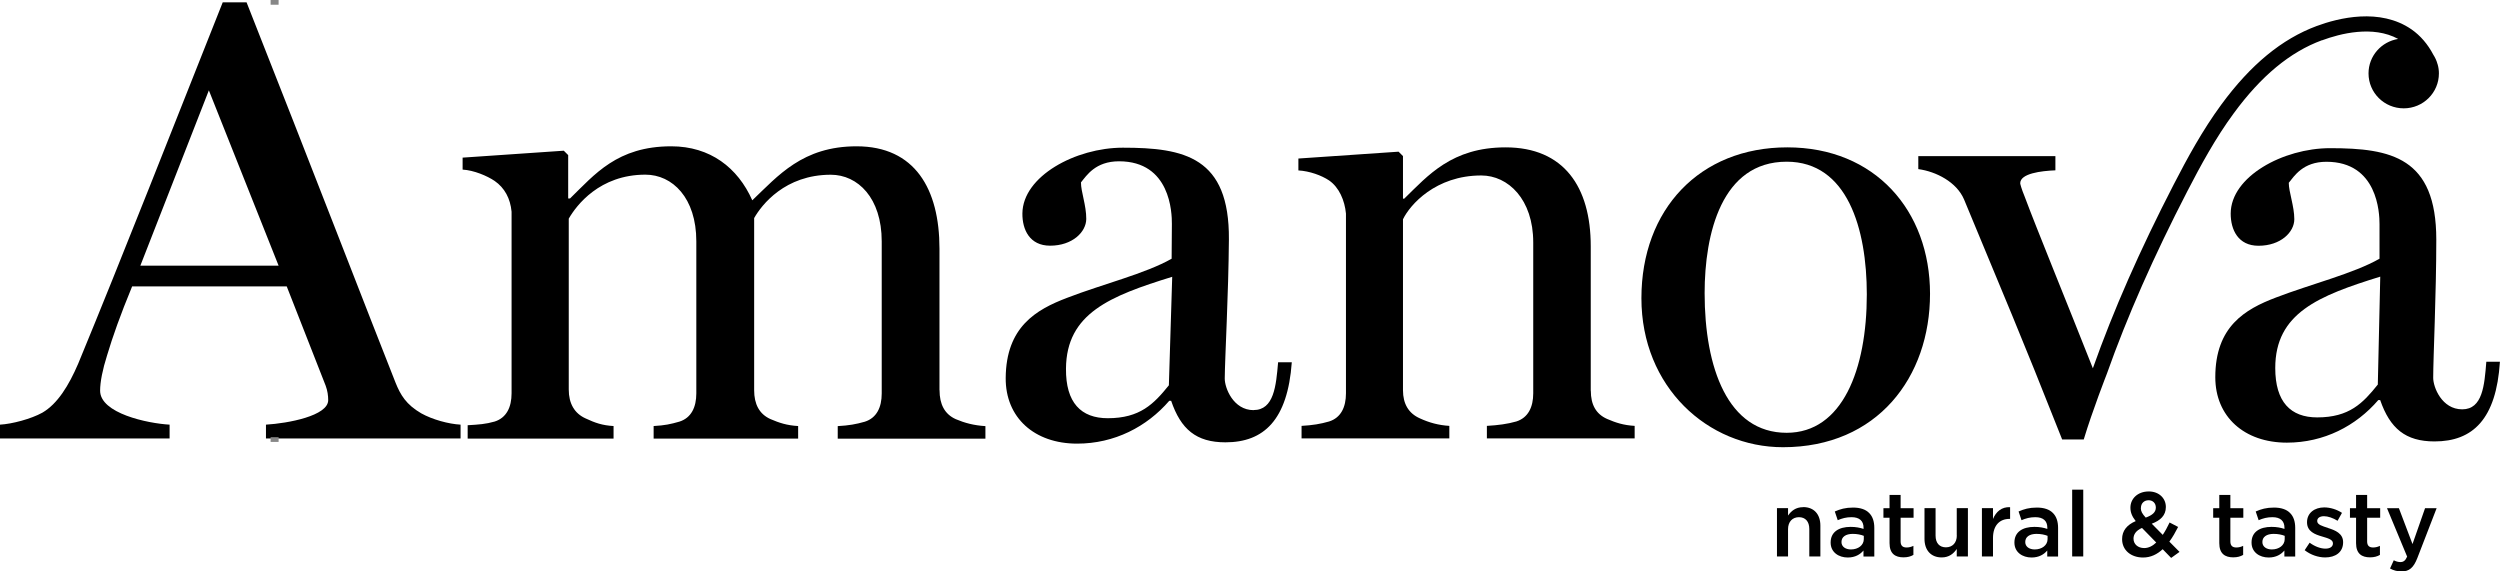 <?xml version="1.0" encoding="UTF-8"?>
<svg id="_レイヤー_2" data-name="レイヤー 2" xmlns="http://www.w3.org/2000/svg" viewBox="0 0 306.9 70.14">
  <defs>
    <style>
      .cls-1 {
        fill: none;
        stroke: #878787;
        stroke-miterlimit: 10;
        stroke-width: .58px;
      }
    </style>
  </defs>
  <g id="_レイヤー_1-2" data-name="レイヤー 1">
    <g>
      <path d="M218.87,54.9c11.61,0,18.06-8.61,18.06-18.83s-6.76-17.98-17.52-17.98-17.91,7.61-17.91,18.52,8.15,18.29,17.37,18.29M219.33,19.85c7.45,0,9.84,8.22,9.84,16.29,0,9.22-3,16.99-9.84,16.99-7.23,0-10.07-7.99-10.07-17.14,0-7.3,2.08-16.14,10.07-16.14"/>
      <path d="M115.33,47.88v-17.35c0-7.33-3.01-12.57-10.18-12.57-6.63,0-9.64,3.63-12.8,6.63-1.78-4.01-5.17-6.63-9.95-6.63-6.63,0-9.41,3.47-12.42,6.4h-.23v-5.32l-.54-.54-12.42.85v1.47c1.39.08,3.01.77,3.93,1.39,1.23.85,1.93,2.16,2.08,3.78v22.29c0,1.7-.62,3.01-2.08,3.47-1.08.31-1.92.37-3.31.45v1.64h17.91v-1.54c-1.39-.08-2.26-.39-3.42-.93-1.39-.62-2.08-1.85-2.08-3.55v-20.98c.93-1.62,3.78-5.4,9.41-5.4,3.32,0,6.25,2.85,6.25,8.18v18.67c0,1.7-.62,3.01-2.08,3.47-1.08.31-1.77.46-3.16.54v1.54h17.74v-1.54c-1.39-.08-2.31-.39-3.39-.85-1.39-.62-2.01-1.85-2.01-3.55v-21.13c.92-1.62,3.78-5.32,9.41-5.32,3.32,0,6.25,2.85,6.25,8.18v18.67c0,1.7-.62,3.01-2.08,3.47-1.08.31-1.93.46-3.32.54v1.54h18.13v-1.54c-1.39-.08-2.55-.39-3.63-.85-1.39-.62-2-1.85-2-3.55"/>
      <path d="M48.55,46.96c-2.85-7.17-10.41-26.76-18.28-46.67h-2.93c-5.86,14.73-12.26,31.09-17.74,44.35-1.16,2.7-2.54,4.94-4.4,6.02-1.39.77-3.73,1.39-5.2,1.47v1.7h20.82v-1.7c-2.7-.15-8.53-1.39-8.53-4.17,0-1.08.31-2.62.85-4.32.69-2.31,1.62-4.94,3.08-8.48h18.98l4.78,12.19c.23.62.31,1.23.31,1.77,0,1.93-4.94,2.85-7.64,3.01v1.7h23.89v-1.7c-1.47-.08-3.45-.62-4.83-1.39-1.85-1.08-2.54-2.24-3.16-3.78M17.23,32.61l8.41-21.52,8.56,21.52h-16.97Z"/>
      <path d="M153.9,50.35c-2.51,0-3.56-2.74-3.55-3.89.02-2.51.46-10.36.51-17.06.08-10.13-5.47-11.27-13.02-11.27-5.79,0-12.29,3.5-12.33,8.07-.02,1.98.88,3.96,3.4,3.96,2.74,0,4.43-1.68,4.44-3.28.01-1.67-.66-3.35-.65-4.49.69-.84,1.77-2.59,4.67-2.59,6.32,0,6.5,6.32,6.49,7.69l-.03,4.27c-3.21,1.83-8.48,3.12-12.83,4.8-3.82,1.45-7.49,3.58-7.54,9.83-.04,4.88,3.52,8.07,8.77,8.07,4.57,0,8.55-2.06,11.31-5.26h.23c1.19,3.5,3.08,5.1,6.66,5.1,4.72,0,7.64-2.74,8.15-9.83h-1.68c-.25,2.89-.5,5.87-3.02,5.87M143.49,47.3c-1.85,2.29-3.54,4.04-7.5,4.04-3.28,0-5.17-1.9-5.13-6.09.05-6.78,5.4-8.91,13.04-11.27l-.41,13.33Z"/>
      <path d="M195.28,47.98v-17.75c0-7.3-3.31-12.14-10.45-12.14-6.61,0-9.53,3.46-12.45,6.3h-.15v-5.23l-.54-.54-12.3.84v1.46c1.38.08,2.84.61,3.77,1.23,1.23.85,1.92,2.46,2.07,4.07v22.06c0,1.69-.61,3-2.07,3.46-1.08.31-2,.46-3.38.54v1.54h18.14v-1.54c-1.31-.08-2.46-.39-3.61-.92-1.38-.61-2.08-1.77-2.08-3.46v-20.98c.85-1.77,4-5.38,9.61-5.38,3.3,0,6.38,2.92,6.38,8.22v18.52c0,1.69-.62,3-2.08,3.46-1.08.31-2.23.46-3.61.54v1.54h18.14v-1.54c-1.38-.08-2.31-.39-3.38-.85-1.38-.61-2-1.77-2-3.46"/>
      <path d="M298.86,54.19c4.7,0,7.58-2.73,8.03-9.78h-1.67c-.23,2.88-.45,5.84-2.96,5.84s-3.56-2.73-3.56-3.86c0-2.5.38-10.31.38-16.98,0-10.08-5.53-11.22-13.04-11.22-5.76,0-12.2,3.49-12.2,8.04,0,1.97.91,3.94,3.41,3.94,2.73,0,4.4-1.67,4.4-3.26s-.68-3.34-.68-4.47c.68-.83,1.74-2.58,4.62-2.58,6.29,0,6.52,6.29,6.52,7.65v4.25c-3.18,1.82-8.41,3.11-12.73,4.77-3.79,1.44-7.43,3.56-7.43,9.78,0,4.85,3.56,8.03,8.79,8.03,4.55,0,8.49-2.05,11.22-5.23h.23c1.21,3.49,3.11,5.08,6.67,5.08M291.89,47.22c-1.82,2.27-3.49,4.02-7.43,4.02-3.26,0-5.15-1.89-5.15-6.06,0-6.75,5.31-8.87,12.89-11.22l-.3,13.26Z"/>
      <path d="M285.05,4.95c2.21-.82,6.24-1.87,9.35-.17-2.06.33-3.64,2.09-3.64,4.23,0,2.37,1.93,4.29,4.32,4.29s4.32-1.92,4.32-4.29c0-.38-.05-.74-.15-1.09h0s-.01-.03-.02-.05c-.11-.42-.29-.8-.52-1.16-.67-1.28-1.58-2.34-2.67-3.1-3.88-2.68-8.97-1.41-11.66-.41-4.27,1.59-8.08,4.73-11.67,9.61-2.33,3.17-4.19,6.59-5.85,9.81-4.17,8.08-7.42,15.47-9.94,22.59l-.05-.12c-3.11-7.88-6.9-17.13-8.34-21-.38-.91-.53-1.52-.53-1.59,0-1.21,2.58-1.52,4.32-1.59v-1.74h-16.83v1.59c2.2.3,4.7,1.59,5.61,3.71,5.08,12.28,6.75,16.07,12.05,29.48h2.65c1.06-3.53,2.84-8.07,2.84-8.07h0c2.49-7.03,5.75-14.41,9.88-22.41,1.63-3.15,3.44-6.5,5.7-9.57,3.36-4.58,6.9-7.51,10.82-8.96"/>
      <path d="M221.35,62.26c-.92,0-1.47.48-1.85,1.03v-.91h-1.36v5.93h1.36v-3.35c0-.92.55-1.47,1.34-1.47s1.27.53,1.27,1.45v3.37h1.36v-3.79c0-1.37-.77-2.27-2.11-2.27"/>
      <path d="M227.48,62.31c-.94,0-1.58.19-2.24.48l.36,1.07c.54-.23,1.03-.37,1.7-.37.95,0,1.47.45,1.47,1.29v.15c-.46-.15-.93-.25-1.59-.25-1.45,0-2.45.63-2.45,1.91v.02c0,1.19.99,1.83,2.1,1.83.91,0,1.53-.38,1.93-.86v.74h1.33v-3.52c0-.77-.2-1.4-.64-1.83-.42-.43-1.08-.66-1.97-.66M228.8,66.18c0,.75-.69,1.27-1.58,1.27-.65,0-1.16-.33-1.16-.9v-.02c0-.62.52-.99,1.39-.99.54,0,1,.1,1.35.24v.4Z"/>
      <path d="M233.32,60.76h-1.36v1.63h-.75v1.17h.75v3.12c0,1.3.71,1.74,1.71,1.74.52,0,.89-.11,1.22-.3v-1.11c-.27.13-.54.2-.84.2-.46,0-.73-.21-.73-.74v-2.91h1.59v-1.17h-1.59v-1.63Z"/>
      <path d="M240.22,65.73c0,.92-.55,1.46-1.34,1.46s-1.27-.52-1.27-1.44v-3.37h-1.36v3.77c0,1.38.78,2.28,2.11,2.28.92,0,1.47-.48,1.85-1.04v.92h1.37v-5.93h-1.37v3.35Z"/>
      <path d="M244.66,63.72v-1.34h-1.36v5.93h1.36v-2.26c0-1.57.83-2.35,2.02-2.35h.08v-1.44c-1.04-.05-1.73.56-2.1,1.45"/>
      <path d="M250.04,62.31c-.94,0-1.58.19-2.24.48l.36,1.07c.54-.23,1.03-.37,1.7-.37.96,0,1.47.45,1.47,1.29v.15c-.46-.15-.93-.25-1.59-.25-1.45,0-2.45.63-2.45,1.91v.02c0,1.19.99,1.83,2.1,1.83.91,0,1.53-.38,1.93-.86v.74h1.33v-3.52c0-.77-.2-1.4-.64-1.83-.42-.43-1.08-.66-1.96-.66M251.36,66.18c0,.75-.69,1.27-1.58,1.27-.65,0-1.16-.33-1.16-.9v-.02c0-.62.52-.99,1.39-.99.54,0,1,.1,1.35.24v.4Z"/>
      <rect x="254.38" y="60.11" width="1.36" height="8.2"/>
      <path d="M267.39,64.69l-1.05-.55c-.26.55-.54,1.07-.84,1.52l-1.35-1.37c1.05-.39,1.73-1.01,1.73-2.04v-.02c0-1.06-.84-1.9-2.09-1.9-1.4,0-2.26.92-2.26,1.98v.02c0,.57.2,1.07.65,1.64-1.08.46-1.67,1.19-1.67,2.2v.02c0,1.36,1.1,2.25,2.57,2.25.95,0,1.73-.39,2.41-1.02l1.04,1.07,1.03-.74-1.25-1.26c.4-.54.75-1.16,1.07-1.79M262.82,62.35c0-.55.38-.94.94-.94.52,0,.89.36.89.89v.02c0,.56-.43.93-1.24,1.22-.44-.48-.6-.77-.6-1.17v-.02ZM263.22,67.28c-.77,0-1.31-.48-1.31-1.15v-.02c0-.5.31-.99,1.04-1.3l1.75,1.79c-.45.43-.94.68-1.48.68"/>
      <path d="M273.8,60.76h-1.36v1.63h-.75v1.17h.75v3.12c0,1.3.71,1.74,1.71,1.74.52,0,.89-.11,1.22-.3v-1.11c-.27.13-.54.2-.84.2-.46,0-.73-.21-.73-.74v-2.91h1.59v-1.17h-1.59v-1.63Z"/>
      <path d="M279.15,62.31c-.94,0-1.58.19-2.24.48l.36,1.07c.54-.23,1.03-.37,1.7-.37.95,0,1.47.45,1.47,1.29v.15c-.46-.15-.93-.25-1.59-.25-1.45,0-2.45.63-2.45,1.91v.02c0,1.19.99,1.83,2.1,1.83.91,0,1.53-.38,1.93-.86v.74h1.33v-3.52c0-.77-.2-1.4-.64-1.83-.42-.43-1.08-.66-1.97-.66M280.47,66.18c0,.75-.69,1.27-1.58,1.27-.65,0-1.16-.33-1.16-.9v-.02c0-.62.52-.99,1.39-.99.54,0,1,.1,1.35.24v.4Z"/>
      <path d="M285.8,64.81c-.7-.22-1.34-.4-1.34-.84v-.02c0-.34.3-.58.83-.58.49,0,1.1.21,1.67.56l.54-.97c-.63-.42-1.44-.67-2.18-.67-1.18,0-2.11.68-2.11,1.81v.02c0,1.13.98,1.49,1.85,1.74.7.21,1.33.37,1.33.83v.02c0,.39-.34.64-.92.64s-1.29-.25-1.94-.73l-.61.92c.74.58,1.67.89,2.52.89,1.24,0,2.2-.62,2.2-1.86v-.02c0-1.07-.98-1.46-1.84-1.73"/>
      <path d="M290.59,60.76h-1.36v1.63h-.75v1.17h.75v3.12c0,1.3.71,1.74,1.71,1.74.52,0,.89-.11,1.22-.3v-1.11c-.27.13-.54.2-.84.2-.46,0-.73-.21-.73-.74v-2.91h1.6v-1.17h-1.6v-1.63Z"/>
      <path d="M296.16,66.79l-1.67-4.4h-1.46l2.47,5.94c-.22.51-.46.67-.84.67-.28,0-.55-.09-.8-.22l-.46,1.01c.42.22.84.36,1.41.36.95,0,1.48-.45,1.95-1.66l2.36-6.1h-1.42l-1.54,4.4Z"/>
      <line class="cls-1" x1="34.2" y1=".29" x2="33.22" y2=".29"/>
      <line class="cls-1" x1="34.2" y1="53.96" x2="33.22" y2="53.96"/>
    </g>
  </g>
</svg>